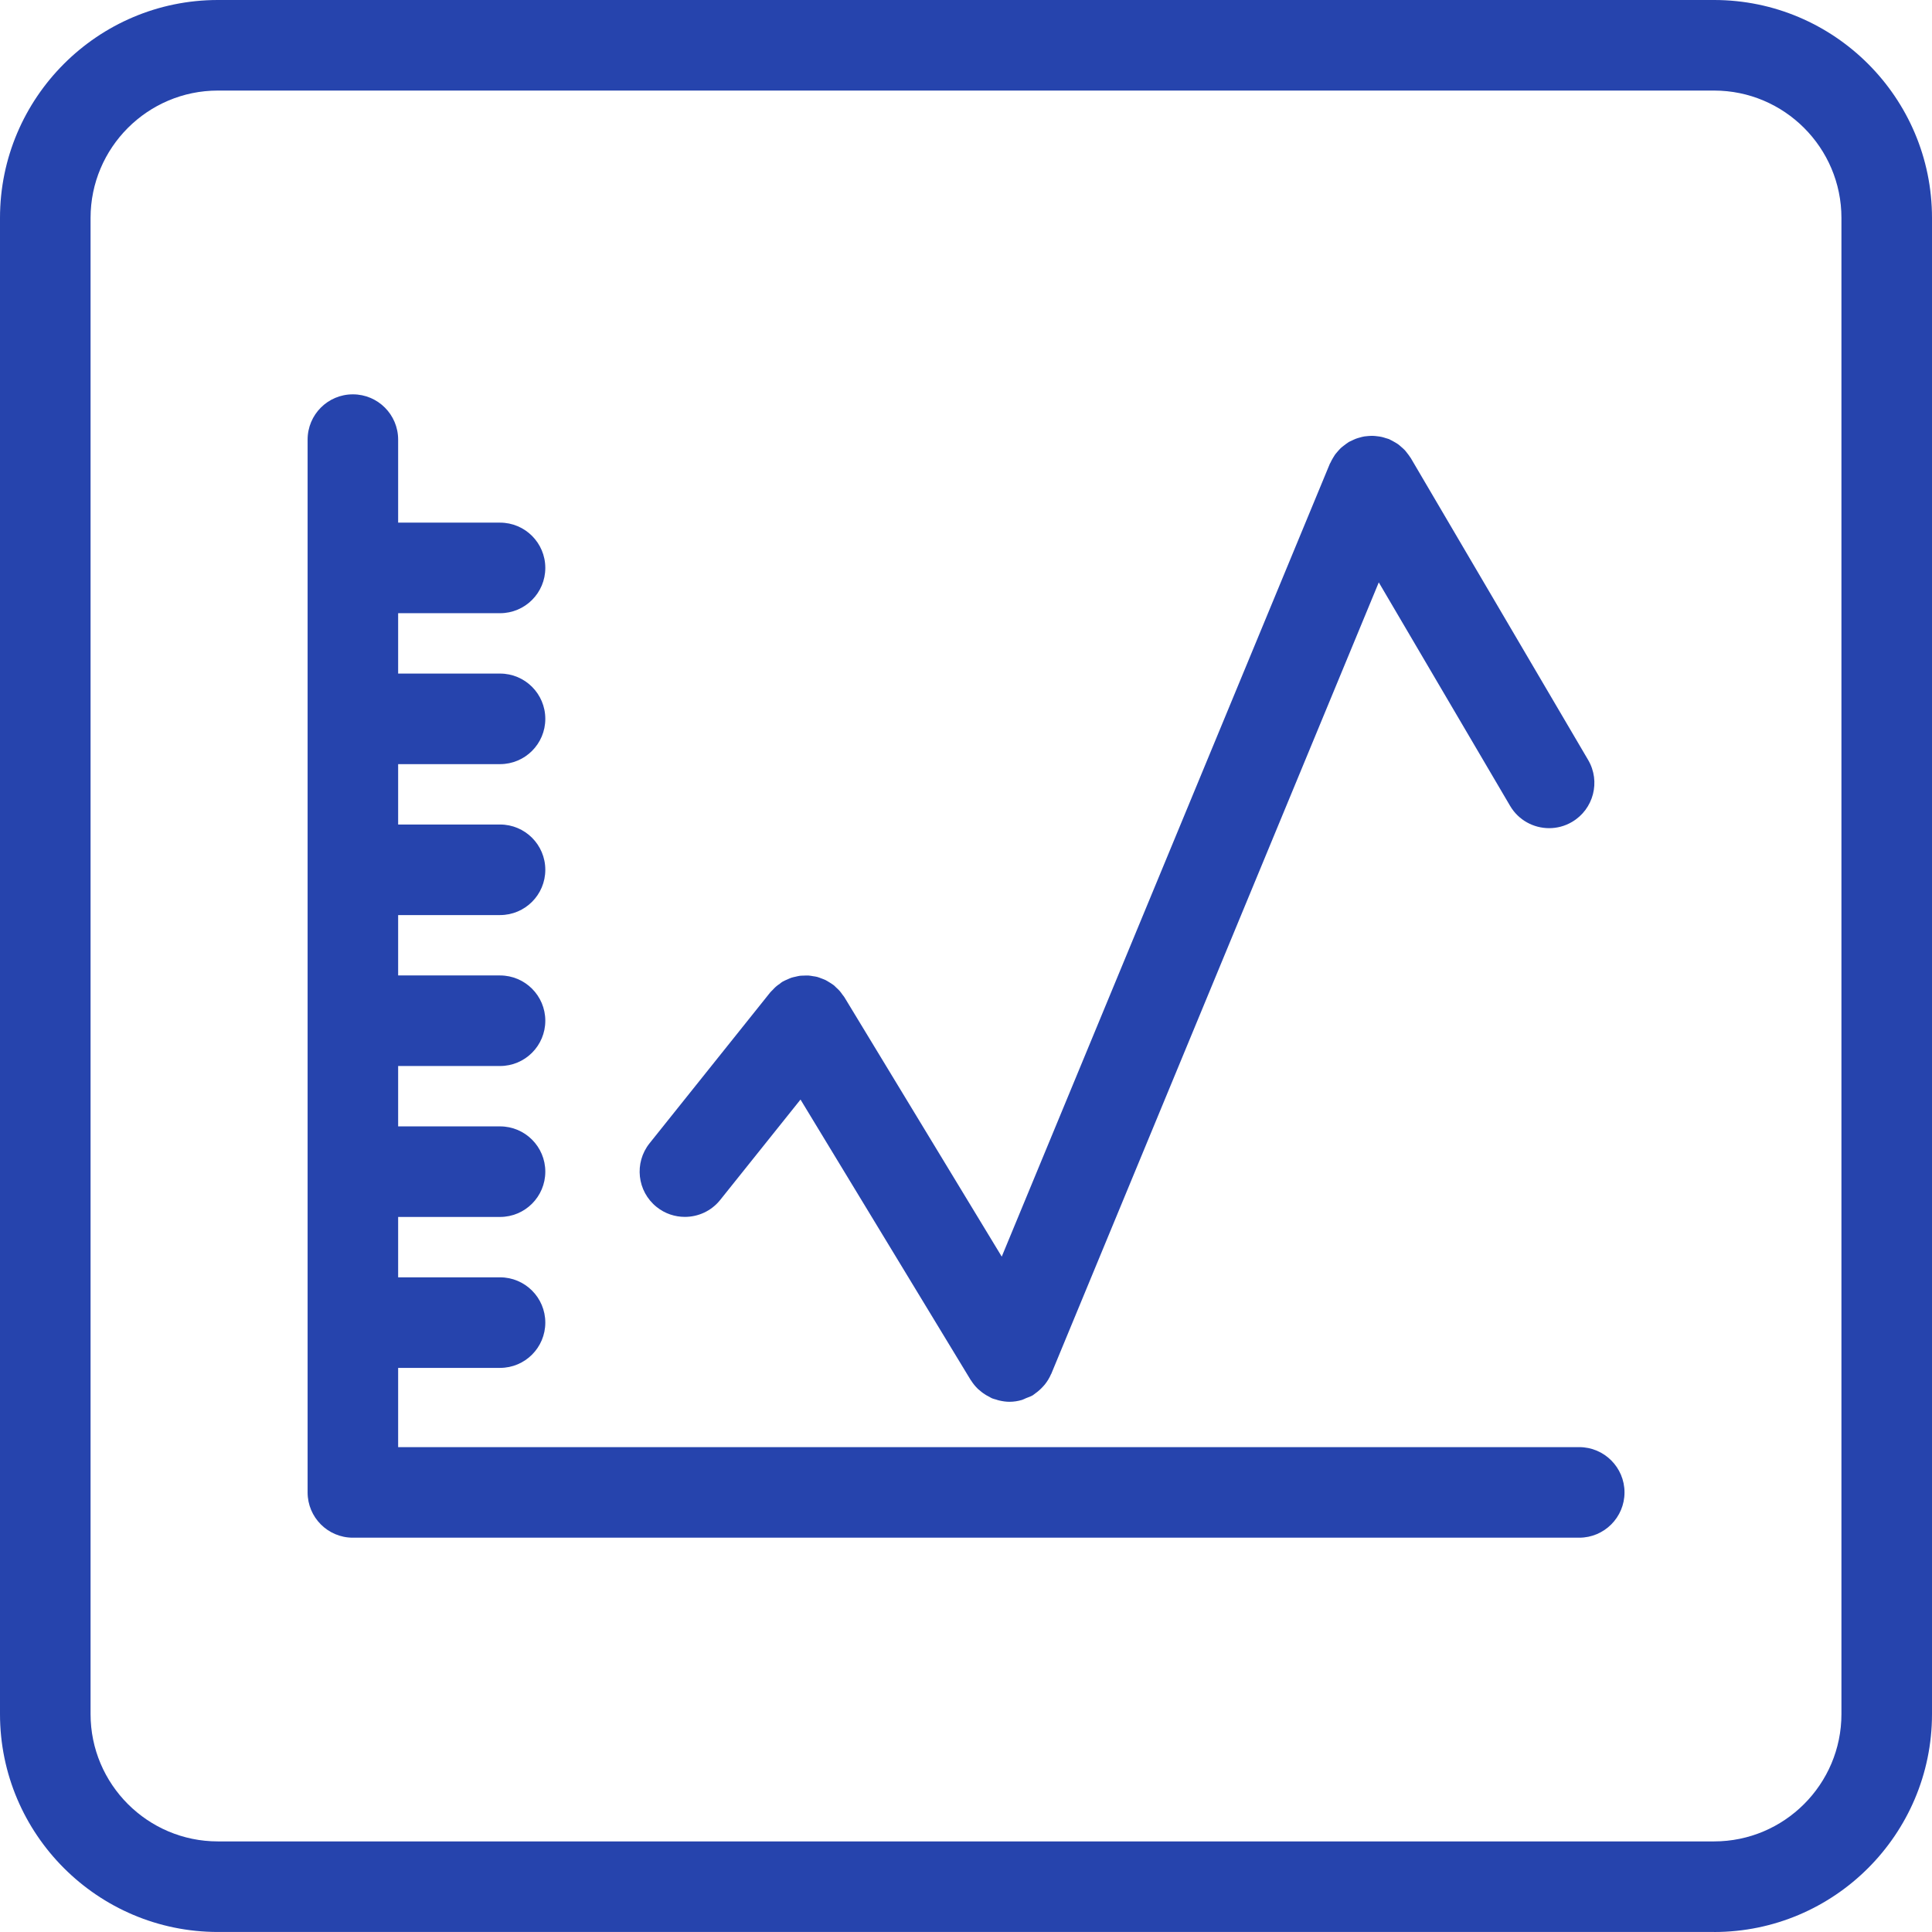 <svg width="64" height="64" viewBox="0 0 64 64" fill="none" xmlns="http://www.w3.org/2000/svg">
<path d="M56.781 63.999H7.218C3.238 63.999 0 60.761 0 56.78V7.219C0 3.239 3.238 0 7.218 0H56.781C60.762 0 64 3.238 64 7.218V56.781C64 60.762 60.762 64 56.781 64V63.999ZM7.218 3C4.892 3 3 4.892 3 7.219V56.781C3 59.107 4.892 60.999 7.218 60.999H56.781C59.107 60.999 61 59.107 61 56.78V7.219C61 4.893 59.107 3 56.781 3L7.218 3Z" fill="#2644AD"/>
<path d="M52.314 47.938H13.189V45.313H16.564C17.393 45.313 18.064 44.641 18.064 43.813C18.064 42.985 17.393 42.313 16.564 42.313H13.189V40.313H16.564C17.393 40.313 18.064 39.641 18.064 38.813C18.064 37.985 17.393 37.313 16.564 37.313H13.189V35.313H16.564C17.393 35.313 18.064 34.641 18.064 33.813C18.064 32.985 17.393 32.313 16.564 32.313H13.189V30.313H16.564C17.393 30.313 18.064 29.642 18.064 28.813C18.064 27.984 17.393 27.313 16.564 27.313H13.189V25.313H16.564C17.393 25.313 18.064 24.642 18.064 23.813C18.064 22.984 17.393 22.313 16.564 22.313H13.189V20.313H16.564C17.393 20.313 18.064 19.642 18.064 18.813C18.064 17.984 17.393 17.313 16.564 17.313H13.189V14.563C13.189 13.734 12.518 13.063 11.689 13.063C10.86 13.063 10.19 13.734 10.19 14.563V49.438C10.19 50.266 10.86 50.938 11.689 50.938H52.314C53.142 50.938 53.814 50.266 53.814 49.438C53.814 48.61 53.142 47.938 52.314 47.938L52.314 47.938Z" fill="#2644AD"/>
<path d="M21.751 39.982C22.026 40.204 22.358 40.311 22.687 40.311C23.127 40.311 23.563 40.119 23.859 39.748L26.518 36.424L32.155 45.714C32.159 45.721 32.166 45.726 32.17 45.733C32.233 45.833 32.307 45.924 32.392 46.007C32.413 46.028 32.437 46.044 32.458 46.062C32.521 46.12 32.592 46.17 32.666 46.215C32.703 46.237 32.74 46.257 32.778 46.275C32.807 46.291 32.833 46.309 32.865 46.322C32.907 46.34 32.953 46.348 32.997 46.362C33.031 46.373 33.065 46.386 33.101 46.393C33.213 46.419 33.326 46.436 33.438 46.436H33.44C33.58 46.436 33.718 46.415 33.855 46.374C33.902 46.36 33.943 46.335 33.989 46.316C34.066 46.286 34.144 46.261 34.218 46.217C34.228 46.211 34.236 46.202 34.245 46.196C34.265 46.183 34.282 46.167 34.302 46.153C34.395 46.088 34.477 46.013 34.551 45.931C34.571 45.91 34.59 45.889 34.609 45.866C34.693 45.761 34.763 45.647 34.815 45.525C34.818 45.518 34.823 45.514 34.826 45.507L45.674 19.292L50.023 26.694C50.302 27.17 50.803 27.434 51.317 27.434C51.576 27.434 51.838 27.368 52.076 27.227C52.79 26.807 53.029 25.888 52.609 25.174L46.734 15.174C46.728 15.163 46.719 15.155 46.713 15.145C46.682 15.095 46.646 15.049 46.609 15.003C46.584 14.971 46.56 14.938 46.533 14.909C46.495 14.869 46.453 14.834 46.411 14.798C46.379 14.77 46.348 14.74 46.312 14.715C46.27 14.685 46.223 14.66 46.178 14.634C46.136 14.611 46.098 14.587 46.056 14.569C46.041 14.563 46.03 14.553 46.015 14.547C45.978 14.532 45.941 14.526 45.906 14.514C45.863 14.5 45.821 14.486 45.778 14.476C45.723 14.463 45.669 14.456 45.612 14.45C45.571 14.445 45.532 14.44 45.489 14.439C45.434 14.437 45.38 14.44 45.325 14.444C45.282 14.447 45.241 14.451 45.197 14.457C45.145 14.466 45.094 14.479 45.044 14.494C45 14.506 44.957 14.518 44.915 14.534C44.864 14.554 44.816 14.577 44.768 14.601C44.74 14.616 44.709 14.624 44.682 14.641C44.67 14.648 44.661 14.657 44.65 14.664C44.604 14.693 44.561 14.727 44.518 14.76C44.483 14.788 44.447 14.814 44.414 14.844C44.378 14.878 44.348 14.916 44.314 14.953C44.282 14.991 44.249 15.027 44.22 15.067C44.195 15.103 44.173 15.142 44.15 15.181C44.124 15.228 44.095 15.275 44.074 15.326C44.068 15.338 44.06 15.348 44.054 15.36L33.184 41.627L27.971 33.033C27.953 33.003 27.929 32.979 27.909 32.951C27.879 32.908 27.849 32.865 27.814 32.825C27.776 32.782 27.735 32.745 27.693 32.707C27.669 32.686 27.651 32.661 27.625 32.641C27.617 32.634 27.606 32.63 27.599 32.623C27.553 32.588 27.504 32.559 27.455 32.529C27.418 32.507 27.381 32.483 27.343 32.464C27.298 32.443 27.252 32.427 27.206 32.41C27.16 32.393 27.115 32.373 27.068 32.361C27.022 32.349 26.976 32.344 26.93 32.337C26.881 32.329 26.834 32.319 26.785 32.316C26.735 32.313 26.684 32.316 26.634 32.318C26.589 32.32 26.545 32.319 26.5 32.324C26.45 32.33 26.401 32.344 26.352 32.355C26.305 32.365 26.259 32.374 26.214 32.389C26.172 32.403 26.132 32.423 26.091 32.441C26.04 32.462 25.988 32.485 25.939 32.512C25.93 32.518 25.918 32.521 25.91 32.528C25.881 32.544 25.859 32.568 25.833 32.587C25.788 32.617 25.742 32.649 25.7 32.687C25.661 32.721 25.627 32.759 25.592 32.796C25.567 32.822 25.54 32.844 25.517 32.872L21.518 37.872C21 38.521 21.105 39.465 21.751 39.982Z" fill="#2644AD"/>
</svg>

